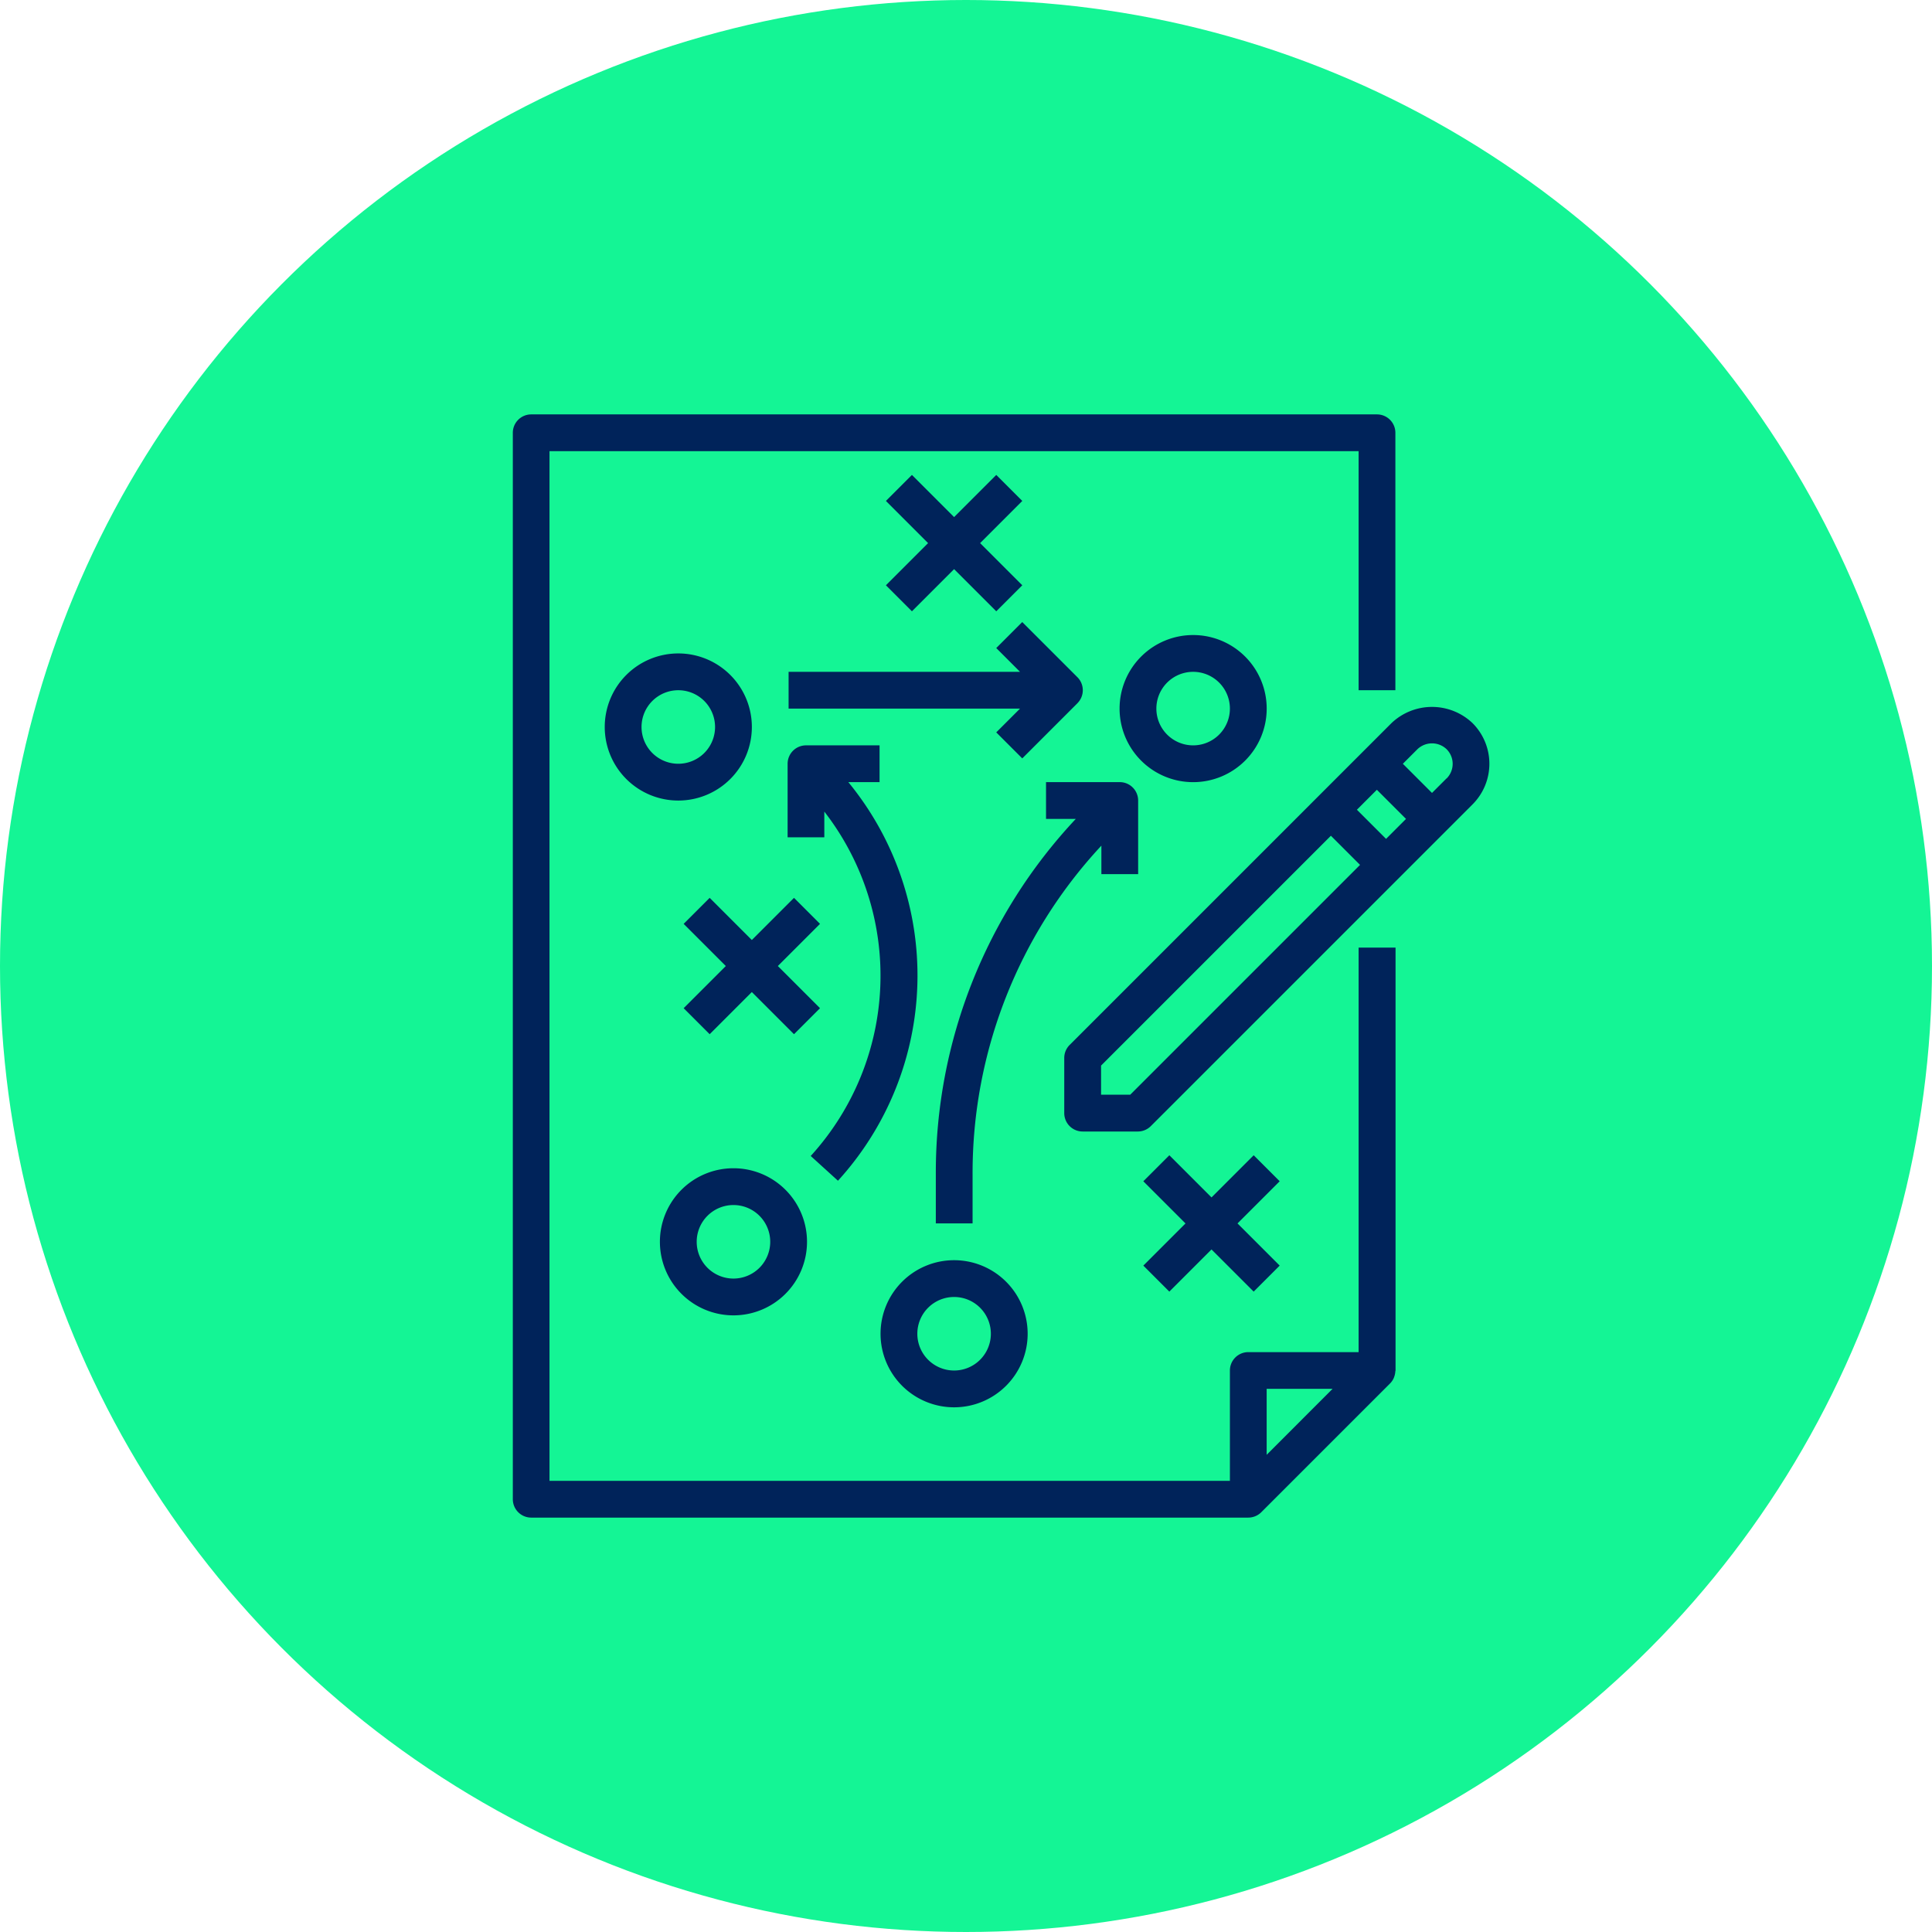<svg xmlns="http://www.w3.org/2000/svg" width="69" height="69">
    <defs>
        <style>
            .cls-2{fill:#00235a}
        </style>
    </defs>
    <g id="Group_3004" data-name="Group 3004" transform="translate(-735 -2533)">
        <circle id="Ellipse_14" data-name="Ellipse 14" cx="34.5" cy="34.5" r="34.5" transform="translate(735 2533)" style="fill:#14f595"/>
        <g id="strategy" transform="translate(725.793 2547.8)">
            <g id="Group_1794" data-name="Group 1794" transform="translate(27.522)">
                <g id="Group_1793" data-name="Group 1793">
                    <path id="Path_1969" data-name="Path 1969" class="cls-2" d="M57.729 19.043V33.49h-3.94a.657.657 0 0 0-.657.657v3.94h-24.3V1.313h28.897V9.85h1.313V.657A.657.657 0 0 0 58.385 0H28.179a.657.657 0 0 0-.657.657v38.086a.657.657 0 0 0 .657.657h25.61a.66.66 0 0 0 .464-.192l4.6-4.6a.656.656 0 0 0 .131-.192c.009-.02.014-.04.022-.061a.659.659 0 0 0 .034-.171c0-.014.008-.026.008-.04v-15.1zm-3.284 18.115V34.8H56.8z" transform="translate(-27.522)"/>
                </g>
            </g>
            <g id="Group_1796" data-name="Group 1796" transform="translate(47.222 10.446)">
                <g id="Group_1795" data-name="Group 1795">
                    <path id="Path_1970" data-name="Path 1970" class="cls-2" d="M282.1 127.844a2.1 2.1 0 0 0-2.9 0l-11.492 11.492a.657.657 0 0 0-.192.464v1.97a.657.657 0 0 0 .657.657h1.97a.657.657 0 0 0 .464-.192l11.493-11.493a2.052 2.052 0 0 0 0-2.898zm-12.228 13.269h-1.041v-1.041l8.208-8.208 1.041 1.041zm9.137-9.137-1.041-1.041.713-.713 1.041 1.041zm2.162-2.162-.521.521-1.041-1.041.521-.521a.754.754 0 0 1 1.041 0 .739.739 0 0 1 .005 1.041z" transform="translate(-267.522 -127.262)"/>
                </g>
            </g>
            <g id="Group_1798" data-name="Group 1798" transform="translate(30.805 8.537)">
                <g id="Group_1797" data-name="Group 1797">
                    <path id="Path_1971" data-name="Path 1971" class="cls-2" d="M70.149 104a2.627 2.627 0 1 0 2.627 2.627A2.627 2.627 0 0 0 70.149 104zm0 3.94a1.313 1.313 0 1 1 1.313-1.313 1.313 1.313 0 0 1-1.313 1.313z" transform="translate(-67.522 -104)"/>
                </g>
            </g>
            <g id="Group_1800" data-name="Group 1800" transform="translate(40.848 2.162)">
                <g id="Group_1799" data-name="Group 1799">
                    <path id="Path_1972" data-name="Path 1972" class="cls-2" d="m194.735 27.273-.929-.929-1.506 1.506-1.506-1.506-.929.929 1.506 1.506-1.506 1.506.929.929 1.506-1.506 1.506 1.506.929-.929-1.506-1.506z" transform="translate(-189.866 -26.344)"/>
                </g>
            </g>
            <g id="Group_1802" data-name="Group 1802" transform="translate(49.192 7.88)">
                <g id="Group_1801" data-name="Group 1801">
                    <path id="Path_1973" data-name="Path 1973" class="cls-2" d="M294.149 96a2.627 2.627 0 1 0 2.627 2.627A2.627 2.627 0 0 0 294.149 96zm0 3.94a1.313 1.313 0 1 1 1.313-1.313 1.313 1.313 0 0 1-1.313 1.313z" transform="translate(-291.522 -96)"/>
                </g>
            </g>
            <g id="Group_1804" data-name="Group 1804" transform="translate(32.775 26.923)">
                <g id="Group_1803" data-name="Group 1803">
                    <path id="Path_1974" data-name="Path 1974" class="cls-2" d="M94.149 328a2.627 2.627 0 1 0 2.627 2.627A2.627 2.627 0 0 0 94.149 328zm0 3.94a1.313 1.313 0 1 1 1.313-1.313 1.313 1.313 0 0 1-1.313 1.313z" transform="translate(-91.522 -328)"/>
                </g>
            </g>
            <g id="Group_1806" data-name="Group 1806" transform="translate(33.624 17.266)">
                <g id="Group_1805" data-name="Group 1805">
                    <path id="Path_1975" data-name="Path 1975" class="cls-2" d="m106.735 211.273-.929-.929-1.506 1.506-1.506-1.506-.929.929 1.506 1.506-1.506 1.506.929.929 1.506-1.506 1.506 1.506.929-.929-1.506-1.506z" transform="translate(-101.866 -210.344)"/>
                </g>
            </g>
            <g id="Group_1808" data-name="Group 1808" transform="translate(50.041 26.459)">
                <g id="Group_1807" data-name="Group 1807">
                    <path id="Path_1976" data-name="Path 1976" class="cls-2" d="m306.735 323.273-.929-.929-1.506 1.506-1.506-1.506-.929.929 1.506 1.506-1.506 1.506.929.929 1.506-1.506 1.506 1.506.929-.929-1.506-1.506z" transform="translate(-301.866 -322.344)"/>
                </g>
            </g>
            <g id="Group_1810" data-name="Group 1810" transform="translate(37.337 11.82)">
                <g id="Group_1809" data-name="Group 1809">
                    <path id="Path_1977" data-name="Path 1977" class="cls-2" d="M149.257 145.313h1.116V144h-2.627a.657.657 0 0 0-.657.657v2.627h1.311v-.919a9.562 9.562 0 0 1-.486 12.3l.973.884a10.882 10.882 0 0 0 .37-14.236z" transform="translate(-147.09 -144)"/>
                </g>
            </g>
            <g id="Group_1812" data-name="Group 1812" transform="translate(40.655 30.207)">
                <g id="Group_1811" data-name="Group 1811">
                    <path id="Path_1978" data-name="Path 1978" class="cls-2" d="M190.149 368a2.627 2.627 0 1 0 2.627 2.627 2.627 2.627 0 0 0-2.627-2.627zm0 3.94a1.313 1.313 0 1 1 1.313-1.313 1.313 1.313 0 0 1-1.313 1.313z" transform="translate(-187.522 -368)"/>
                </g>
            </g>
            <g id="Group_1814" data-name="Group 1814" transform="translate(37.372 7.416)">
                <g id="Group_1813" data-name="Group 1813">
                    <path id="Path_1979" data-name="Path 1979" class="cls-2" d="m157.836 92.314-1.97-1.97-.929.929.849.849h-8.265v1.313h8.265l-.849.849.929.929 1.97-1.97a.657.657 0 0 0 0-.929z" transform="translate(-147.522 -90.344)"/>
                </g>
            </g>
            <g id="Group_1816" data-name="Group 1816" transform="translate(42.625 13.133)">
                <g id="Group_1815" data-name="Group 1815">
                    <path id="Path_1980" data-name="Path 1980" class="cls-2" d="M218.088 160h-2.627v1.313h1.064a18.456 18.456 0 0 0-5 12.682v1.764h1.313V174a17.158 17.158 0 0 1 4.6-11.731v1.018h1.313v-2.627a.657.657 0 0 0-.663-.66z" transform="translate(-211.521 -160)"/>
                </g>
            </g>
        </g>
    </g>
</svg>
